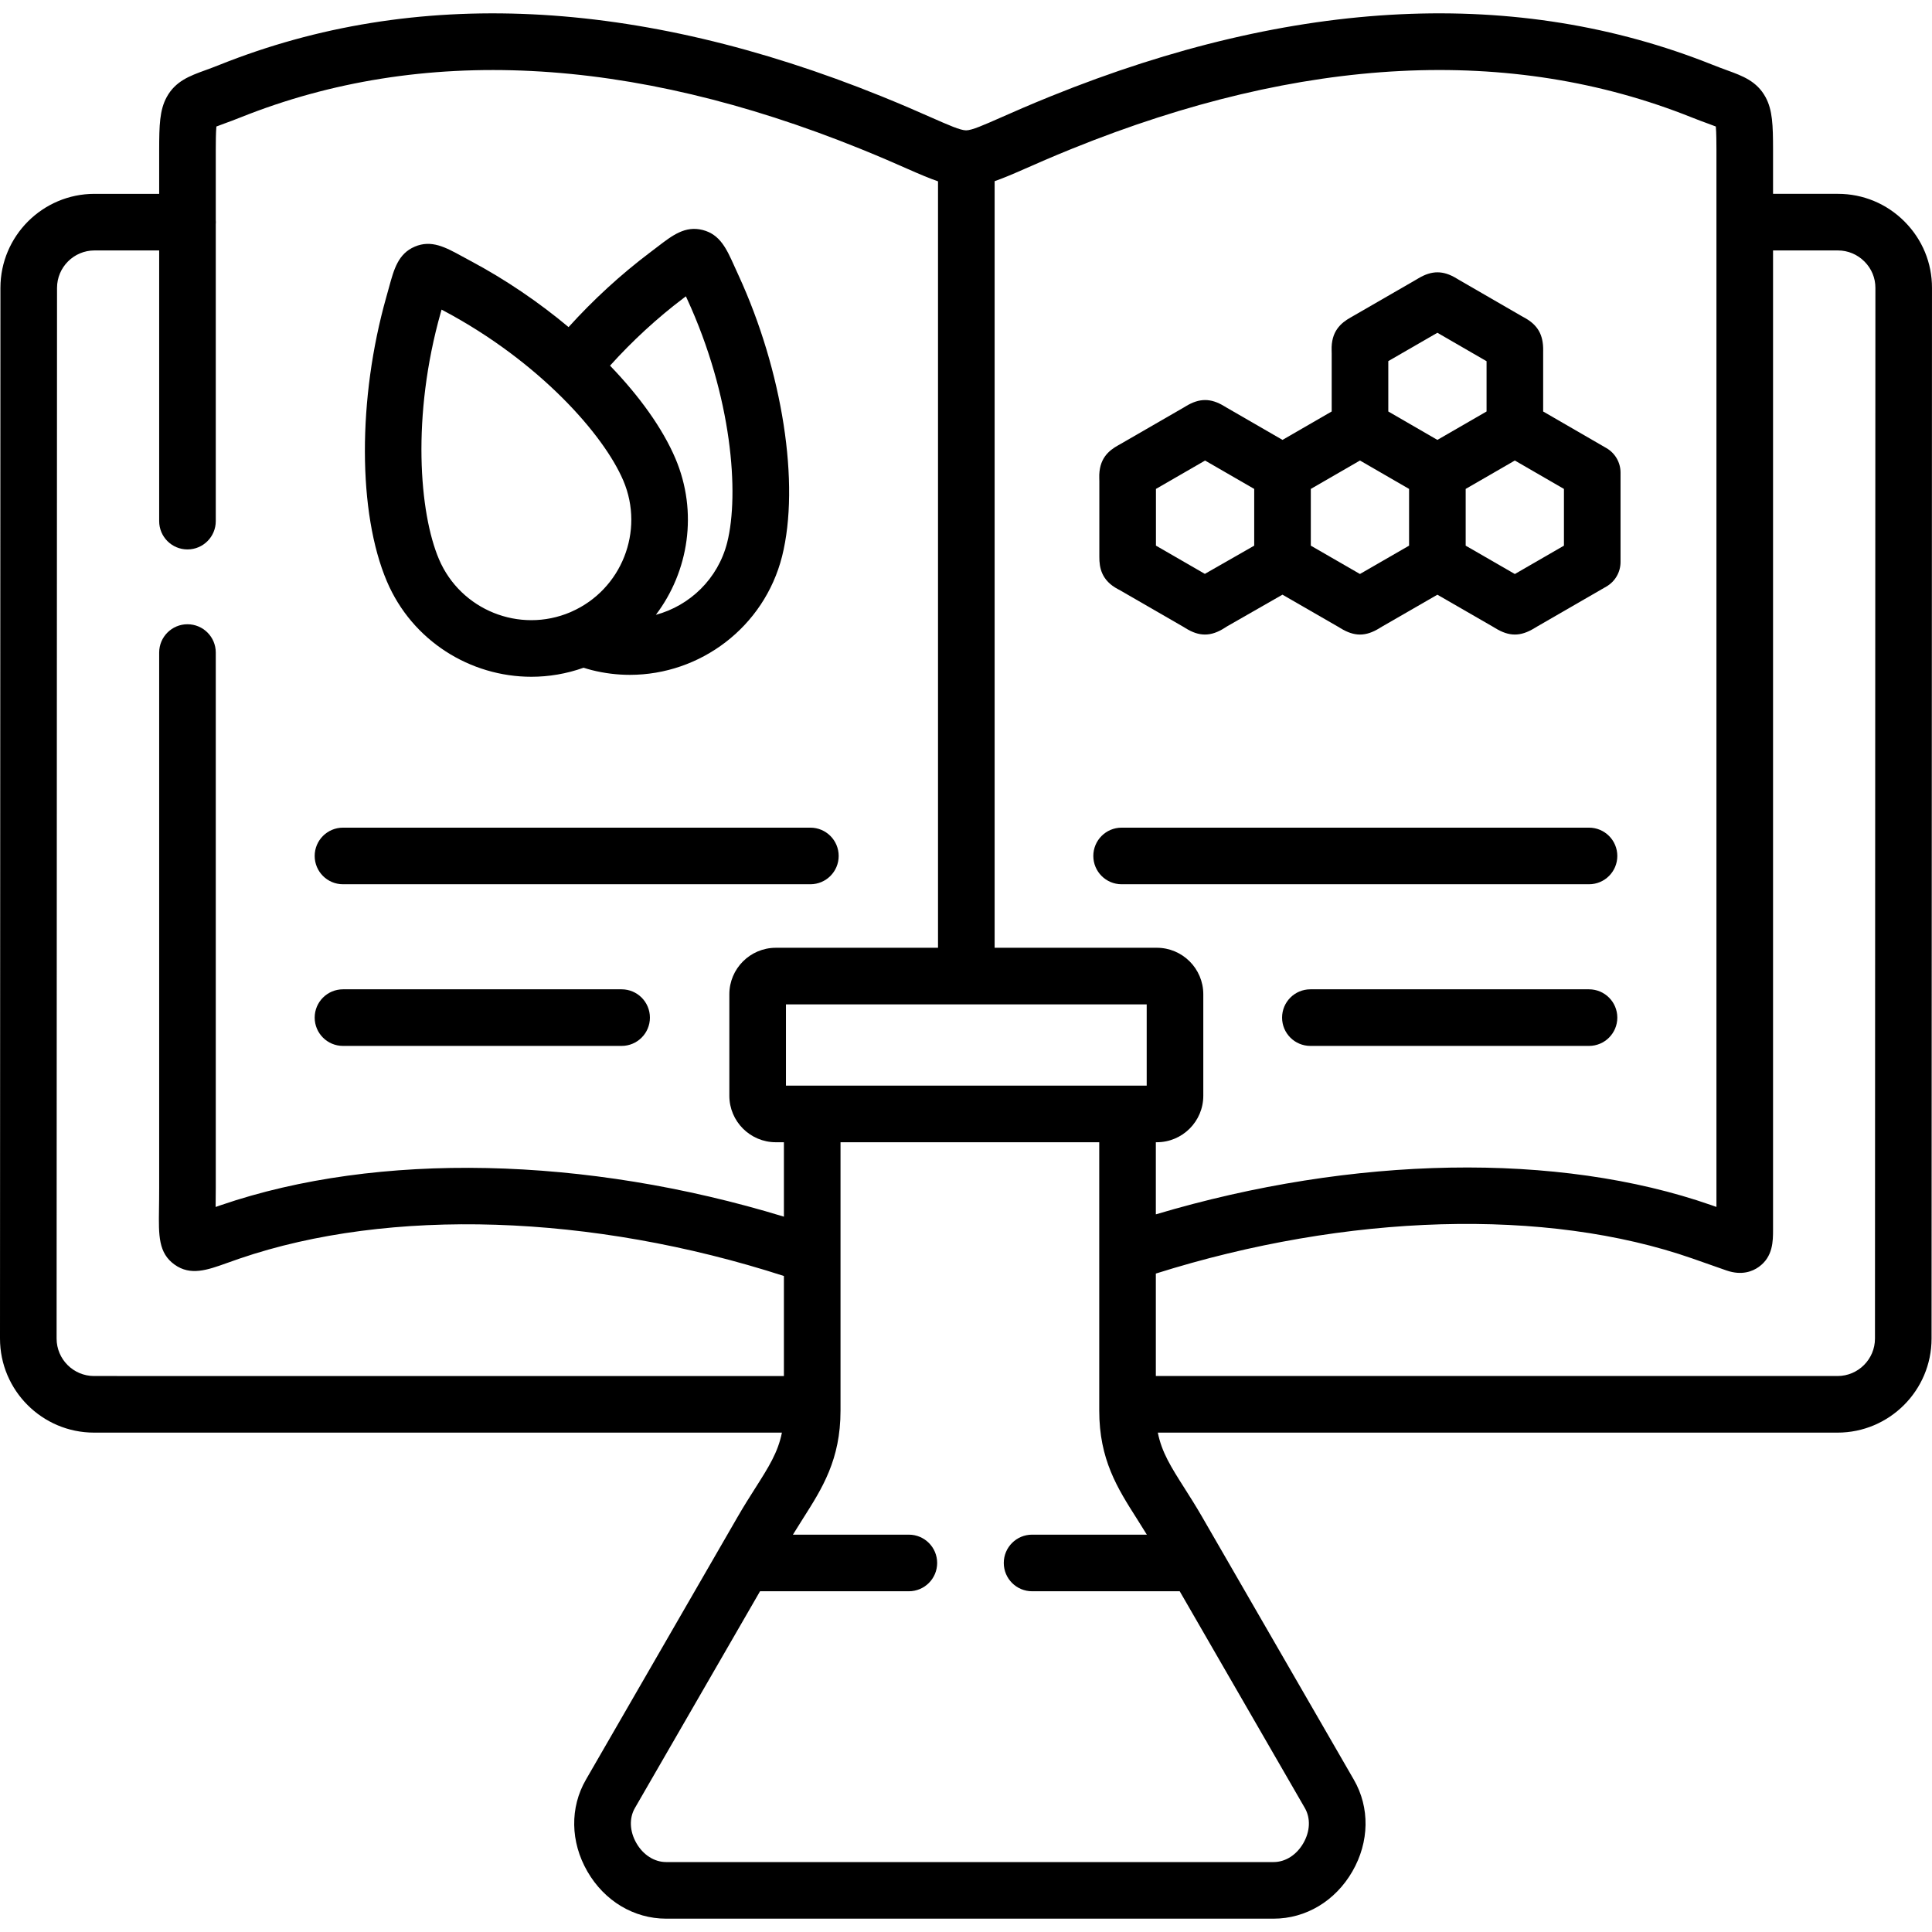 <?xml version="1.0" encoding="UTF-8"?> <svg xmlns="http://www.w3.org/2000/svg" id="Capa_1" viewBox="0 0 512 512"><path d="m90.894 277.178h73.84c4.142 0 7.5-3.357 7.5-7.5s-3.358-7.5-7.5-7.5h-73.84c-4.142 0-7.5 3.357-7.5 7.5s3.358 7.5 7.5 7.5z"></path><path d="m90.894 234.337h123.865c4.142 0 7.5-3.357 7.5-7.5s-3.358-7.5-7.5-7.5h-123.865c-4.142 0-7.5 3.357-7.5 7.5s3.358 7.5 7.5 7.5z"></path><path d="m140.828 179.351c4.607 0 9.278-.78 13.826-2.395.713.222 1.426.436 2.144.622 3.392.854 6.791 1.264 10.14 1.264 18.577-.002 35.556-12.581 40.322-31.411 4.798-19.125.154-49.063-11.56-74.508-.42-.91-.791-1.733-1.123-2.473-2.013-4.474-3.75-8.339-8.376-9.505-4.625-1.166-7.993 1.415-11.89 4.403-.643.493-1.358 1.041-2.172 1.652-7.668 5.785-14.974 12.507-21.46 19.684-7.847-6.563-16.687-12.591-25.937-17.519-.873-.466-1.656-.894-2.36-1.278-4.323-2.36-8.056-4.398-12.452-2.53s-5.519 5.968-6.819 10.715c-.212.776-.448 1.639-.723 2.603-7.634 26.962-7.576 57.264.145 75.401 6.719 15.787 22.124 25.275 38.295 25.275zm40.331-100.365c.208-.156.411-.309.608-.458.101.221.205.446.312.678 11.933 25.92 13.876 51.644 10.636 64.561-2.445 9.66-9.923 16.744-18.905 19.168 8.71-11.505 11.218-27.23 5.183-41.429-3.382-7.946-9.472-16.451-17.328-24.607 5.885-6.534 12.526-12.656 19.494-17.913zm-64.342 3.785c.07-.247.138-.488.204-.724.215.116.437.234.664.355 25.201 13.426 42.292 32.727 47.505 44.974 5.685 13.375-.481 28.878-13.743 34.728-.031.014-.062.028-.092.042-.068.03-.134.063-.203.093-13.472 5.722-29.088-.576-34.818-14.037-5.219-12.26-7.293-37.967.483-65.431z"></path><path d="m421.105 262.178h-73.84c-4.143 0-7.5 3.357-7.5 7.5s3.357 7.5 7.5 7.5h73.84c4.143 0 7.5-3.357 7.5-7.5s-3.357-7.5-7.5-7.5z"></path><path d="m297.241 234.337h123.864c4.143 0 7.5-3.357 7.5-7.5s-3.357-7.5-7.5-7.5h-123.864c-4.143 0-7.5 3.357-7.5 7.5s3.358 7.5 7.5 7.5z"></path><path d="m291.337 147.609c-.014 2.765.54 6.234 4.981 8.551.155.081.348.181.574.311l16.619 9.591c.289.168.52.313.711.432 1.785 1.109 3.441 1.665 5.096 1.665 1.721 0 3.438-.601 5.296-1.805.147-.096.316-.205.513-.328l14.738-8.432 14.698 8.473c.275.161.504.3.695.418 1.834 1.118 3.496 1.678 5.156 1.678 1.67 0 3.336-.566 5.171-1.699.188-.116.412-.255.639-.388l14.697-8.474 14.684 8.466c.275.16.502.299.694.416 1.831 1.116 3.493 1.675 5.156 1.675s3.325-.559 5.156-1.675c.192-.117.419-.256.691-.414l18.396-10.623c2.327-1.338 3.762-3.817 3.762-6.502v-23.702c0-2.679-1.429-5.153-3.747-6.494l-16.759-9.696v-15.558l.005-.615c.05-4.185-1.455-6.796-5.033-8.731-.188-.102-.417-.225-.708-.394l-16.593-9.597c-.262-.15-.475-.28-.653-.389-3.512-2.131-6.528-2.132-10.089-.001-.172.103-.372.224-.621.366l-16.802 9.699-.501.285c-2.601 1.468-5.235 3.658-5.063 8.78.007.213.017.473.017.796v15.352l-13.036 7.532-14.816-8.558c-.003-.002-.007-.004-.011-.007-.263-.15-.477-.281-.656-.39-3.529-2.145-6.551-2.139-10.105.021-.169.103-.366.224-.575.345l-16.764 9.678-.542.303c-2.611 1.446-5.258 3.62-5.088 8.776.007.214.017.477.017.803zm123.124-18.039v15.035l-13.009 7.516-13.032-7.516v-15.035l13.03-7.528zm-46.547-33.873 13.009-7.51 13.032 7.537v13.324l-13.032 7.53-13.009-7.527zm-20.535 33.873 13.03-7.528 13.011 7.528v15.035l-13.02 7.509-13.021-7.509zm-41.041-.001 13.023-7.518 13.018 7.519v15.035l-13.077 7.477-12.964-7.482z"></path><path d="m504.728 58.718c-4.726-4.738-10.995-7.349-17.653-7.349h-17.199v-11.825c-.014-6.313-.116-10.356-1.984-13.795-2.307-4.246-6.115-5.635-10.146-7.104-1.135-.414-2.423-.883-3.909-1.48-51.65-20.634-110.646-17.828-175.347 8.34-5.598 2.262-9.78 4.107-13.141 5.59-4.705 2.076-7.813 3.448-9.319 3.448s-4.614-1.372-9.32-3.448c-3.36-1.482-7.542-3.328-13.139-5.589-64.735-26.168-123.73-28.974-175.362-8.337-1.474.593-2.761 1.062-3.896 1.476-4.031 1.47-7.839 2.858-10.146 7.104-1.868 3.438-1.971 7.481-1.984 13.811v11.81h-17.143c-13.744 0-24.926 11.183-24.926 24.925l-.114 278.437c0 13.745 11.182 24.927 24.926 24.927h182.29c-1.031 5.221-3.525 9.145-7.072 14.724-1.41 2.218-3.008 4.73-4.628 7.54l-4.853 8.406c-.078.129-.155.257-.226.391l-35.161 60.907c-4.277 7.396-4.133 16.489.386 24.322 4.521 7.838 12.327 12.517 20.88 12.517h160.97c8.554 0 16.359-4.679 20.88-12.516 4.52-7.834 4.664-16.927.389-24.319l-35.164-60.912c-.069-.132-.146-.258-.222-.385l-4.854-8.407c-1.622-2.813-3.221-5.326-4.63-7.543-3.548-5.579-6.042-9.503-7.072-14.724h180.121c13.744 0 24.926-11.182 24.926-24.924l.114-278.416c.02-6.627-2.563-12.878-7.272-17.602zm-233.325-13.9c3.264-1.44 7.325-3.232 12.707-5.406 60.992-24.669 116.224-27.467 164.146-8.323 1.698.683 3.168 1.219 4.35 1.649.695.253 1.492.544 2.105.789.153 1.612.16 4.496.163 6.033v280.291l-1.407-.493c-40.51-14.148-94.857-13.136-147.158 2.461v-19.114h.258c6.793 0 12.319-5.526 12.319-12.32v-26.896c0-6.794-5.526-12.32-12.319-12.32h-42.981v-203.153c2.207-.771 4.731-1.836 7.817-3.198zm32.484 221.35v21.537h-5.077-83.565-6.96v-21.537zm-278.961 98.491c-5.473 0-9.926-4.453-9.926-9.924l.114-278.438c0-5.475 4.453-9.928 9.926-9.928h17.142v71.735c0 4.143 3.358 7.5 7.5 7.5s7.5-3.357 7.5-7.5v-78.673c.014-.186.028-.372.028-.561s-.014-.375-.028-.561v-18.733c.003-1.55.009-4.436.163-6.049.613-.245 1.411-.535 2.106-.789 1.181-.431 2.651-.967 4.337-1.645 47.906-19.146 103.138-16.349 164.161 8.319 5.378 2.173 9.44 3.965 12.704 5.405 3.14 1.385 5.698 2.464 7.932 3.238v203.113h-42.981c-6.793 0-12.32 5.526-12.32 12.32v26.896c0 6.794 5.527 12.32 12.32 12.32h2.14v19.724c-52.531-16.044-107.593-17.287-149.109-3.088-.519.178-1.016.35-1.491.517.021-1.499.041-3.2.038-5.114v-141.813c0-4.143-3.358-7.5-7.5-7.5s-7.5 3.357-7.5 7.5v141.825c.003 2.18-.024 4.062-.047 5.677-.102 7.002-.169 11.627 4.138 14.708 4.224 3.02 8.67 1.431 13.818-.41 1-.357 2.126-.761 3.397-1.195 39.777-13.605 93.344-11.834 144.256 4.613v26.511zm287.71 57.042 33.156 57.434c1.563 2.701 1.415 6.186-.393 9.319-1.811 3.139-4.759 5.012-7.888 5.012h-160.97c-3.128 0-6.077-1.874-7.887-5.012-1.808-3.135-1.956-6.618-.391-9.323l33.154-57.43h39.438c4.142 0 7.5-3.357 7.5-7.5s-3.358-7.5-7.5-7.5h-30.727c.905-1.481 1.799-2.895 2.673-4.27 5.113-8.042 9.943-15.637 9.943-28.59v-71.136h68.565v29.512.003 41.62c0 12.952 4.829 20.548 9.942 28.589.875 1.375 1.769 2.789 2.674 4.271h-30.414c-4.143 0-7.5 3.357-7.5 7.5s3.357 7.5 7.5 7.5h39.125zm184.25-66.969c0 5.474-4.453 9.927-9.926 9.927h-180.65v-27.154c50.677-15.975 103.48-17.513 142.2-3.99l9.076 3.187c4.015 1.371 6.846.233 8.513-.96 3.779-2.705 3.777-6.855 3.776-9.887v-259.485h17.199c2.644 0 5.141 1.044 7.03 2.94 1.875 1.88 2.903 4.354 2.896 6.984z"></path></svg> 